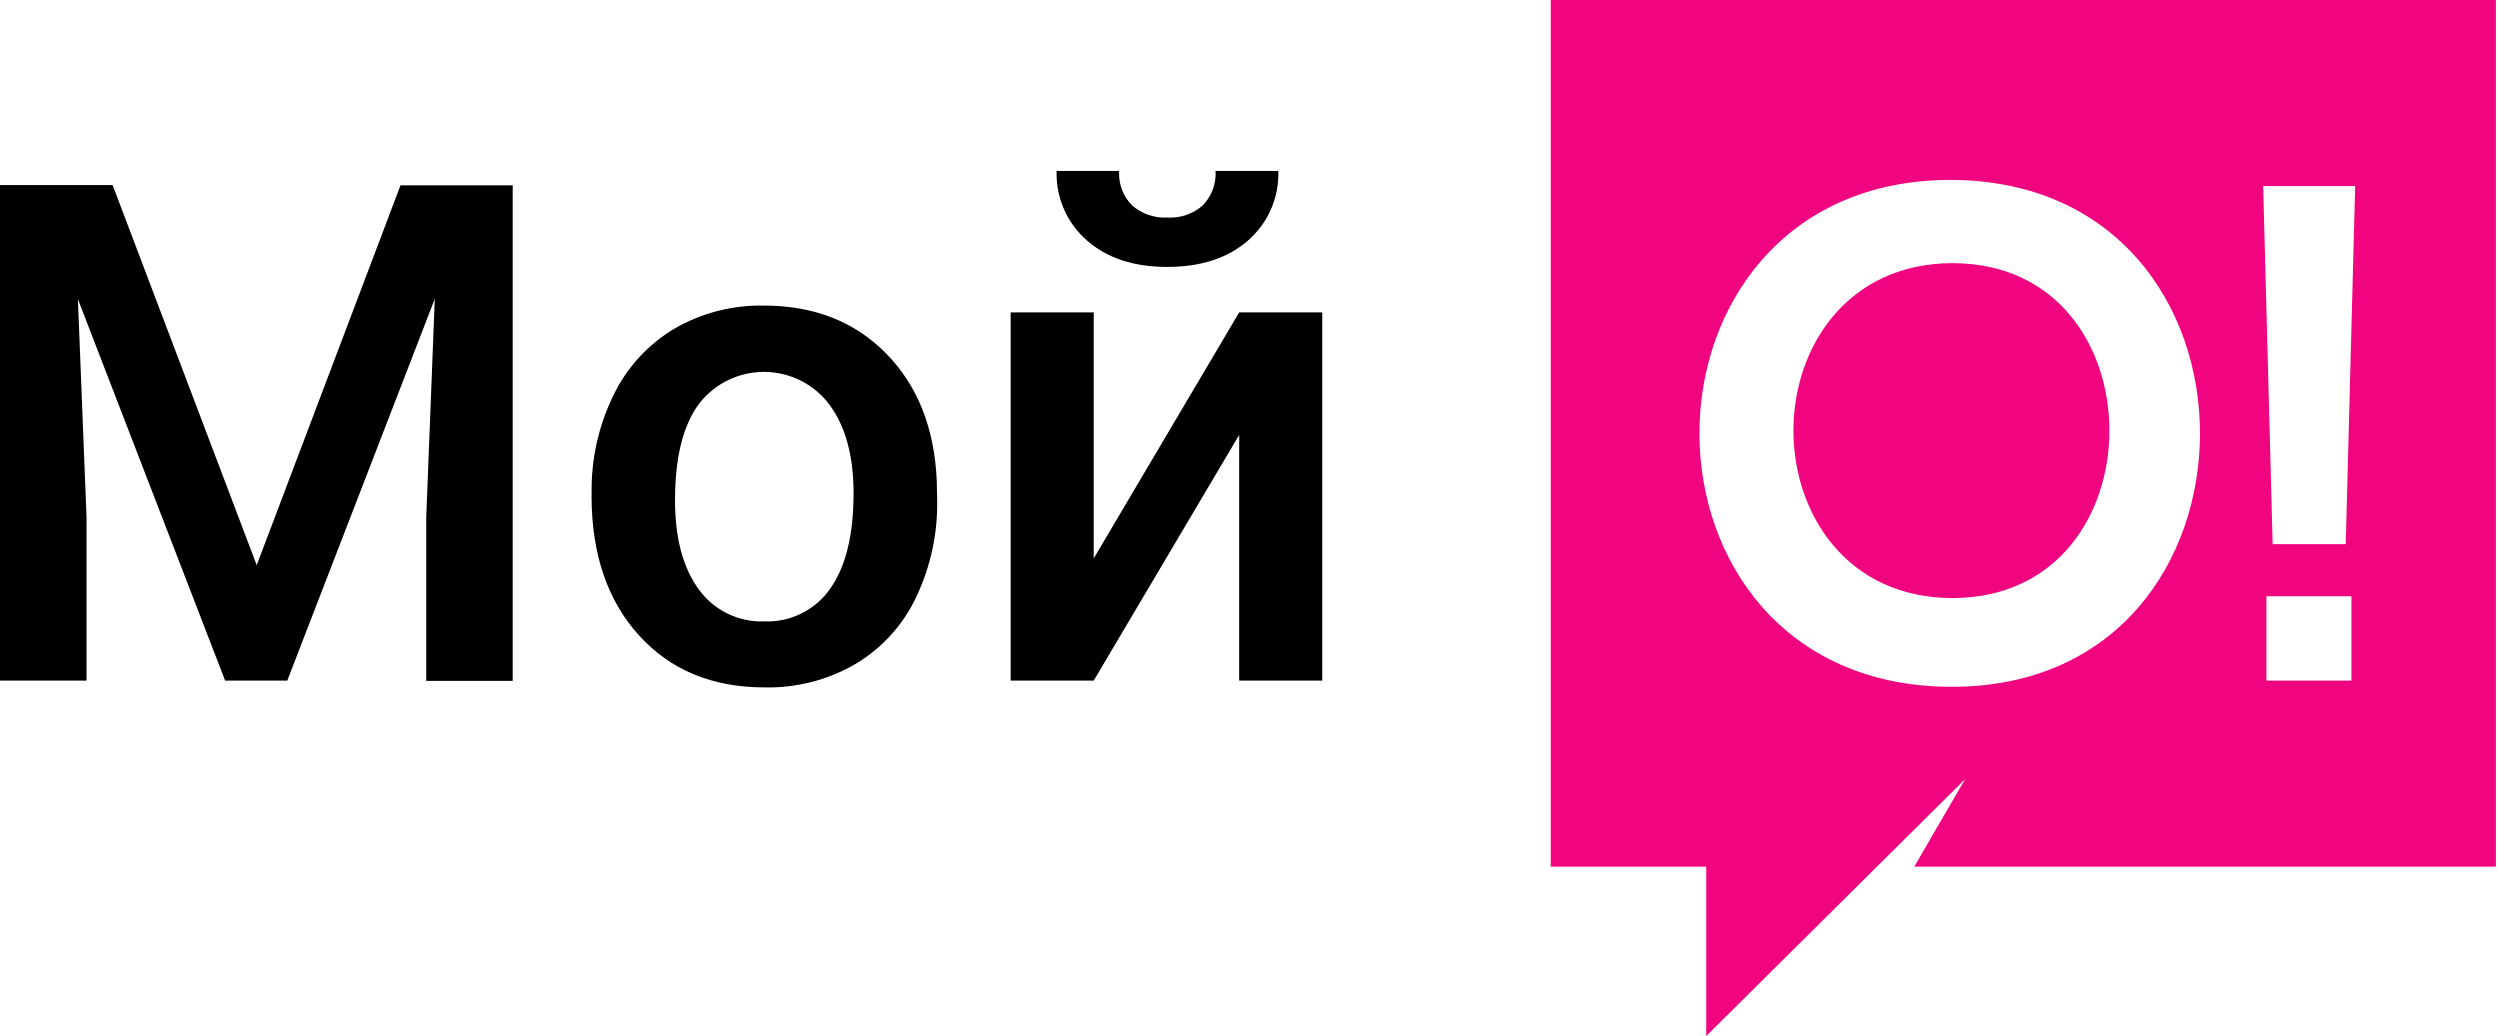 <svg width="111" height="46" viewBox="0 0 111 46" fill="none" xmlns="http://www.w3.org/2000/svg">
<g clip-path="url(#clip0_988_2078)">
<path d="M68.852 0H110.818V38.479H84.993L87.252 34.591L75.757 46V38.479H68.852V0ZM104.151 24.16L104.57 8.26H100.484L100.906 24.16H104.151ZM100.628 30.219H104.404V26.475H100.628V30.219ZM75.455 19.241C75.455 24.854 79.192 30.47 86.613 30.494C94.034 30.518 97.679 24.863 97.679 19.241C97.679 13.619 94.013 7.988 86.57 7.988C79.204 8.009 75.455 13.625 75.455 19.241ZM86.646 11.684H86.688C91.353 11.684 93.657 15.404 93.657 19.118C93.657 22.832 91.353 26.553 86.688 26.553H86.646C82.011 26.529 79.629 22.824 79.629 19.118C79.629 15.413 82.023 11.708 86.658 11.684H86.646Z" fill="#F0047F"/>
<path d="M5 8.218L11.398 25.093L17.782 8.23H22.764V30.231H18.925V22.967L19.305 13.266L12.755 30.219H9.996L3.459 13.281L3.842 22.967V30.219H0V8.218H5Z" fill="black"/>
<path d="M26.268 21.893C26.244 20.395 26.573 18.913 27.23 17.563C27.817 16.337 28.755 15.307 29.925 14.603C31.134 13.899 32.516 13.54 33.918 13.568C36.141 13.568 37.951 14.278 39.346 15.697C40.741 17.117 41.49 19.001 41.592 21.349L41.61 22.21C41.637 23.703 41.315 25.182 40.669 26.532C40.089 27.755 39.156 28.78 37.989 29.477C36.769 30.189 35.375 30.55 33.96 30.521C31.632 30.521 29.771 29.753 28.375 28.215C26.98 26.678 26.277 24.631 26.265 22.073L26.268 21.893ZM29.971 22.21C29.971 23.894 30.323 25.201 31.02 26.161C31.349 26.622 31.79 26.994 32.301 27.244C32.812 27.494 33.379 27.613 33.948 27.59C34.517 27.611 35.082 27.488 35.59 27.235C36.099 26.981 36.535 26.605 36.858 26.14C37.551 25.171 37.898 23.756 37.898 21.893C37.898 20.241 37.541 18.931 36.825 17.964C36.49 17.516 36.054 17.151 35.552 16.899C35.05 16.647 34.496 16.515 33.933 16.512C33.37 16.51 32.815 16.638 32.311 16.886C31.807 17.134 31.368 17.494 31.029 17.94C30.323 18.895 29.971 20.318 29.971 22.21Z" fill="black"/>
<path d="M55.02 13.87H58.708V30.219H55.02V19.31L48.561 30.219H44.873V13.87H48.561V24.794L55.02 13.87ZM56.757 7.59C56.777 8.17 56.668 8.747 56.436 9.28C56.205 9.813 55.857 10.289 55.418 10.673C54.526 11.457 53.331 11.849 51.836 11.851C50.34 11.853 49.147 11.461 48.256 10.673C47.817 10.289 47.469 9.814 47.237 9.281C47.005 8.748 46.895 8.17 46.914 7.59H49.689C49.672 7.869 49.714 8.149 49.812 8.412C49.91 8.675 50.062 8.914 50.259 9.115C50.691 9.496 51.258 9.691 51.836 9.659C52.121 9.676 52.406 9.636 52.676 9.543C52.946 9.449 53.194 9.304 53.407 9.115C53.601 8.913 53.752 8.673 53.849 8.411C53.946 8.148 53.987 7.869 53.971 7.59H56.757Z" fill="black"/>
</g>
<defs>
<clipPath id="clip0_988_2078">
<rect width="110.818" height="46" fill="white"/>
</clipPath>
</defs>
</svg>
